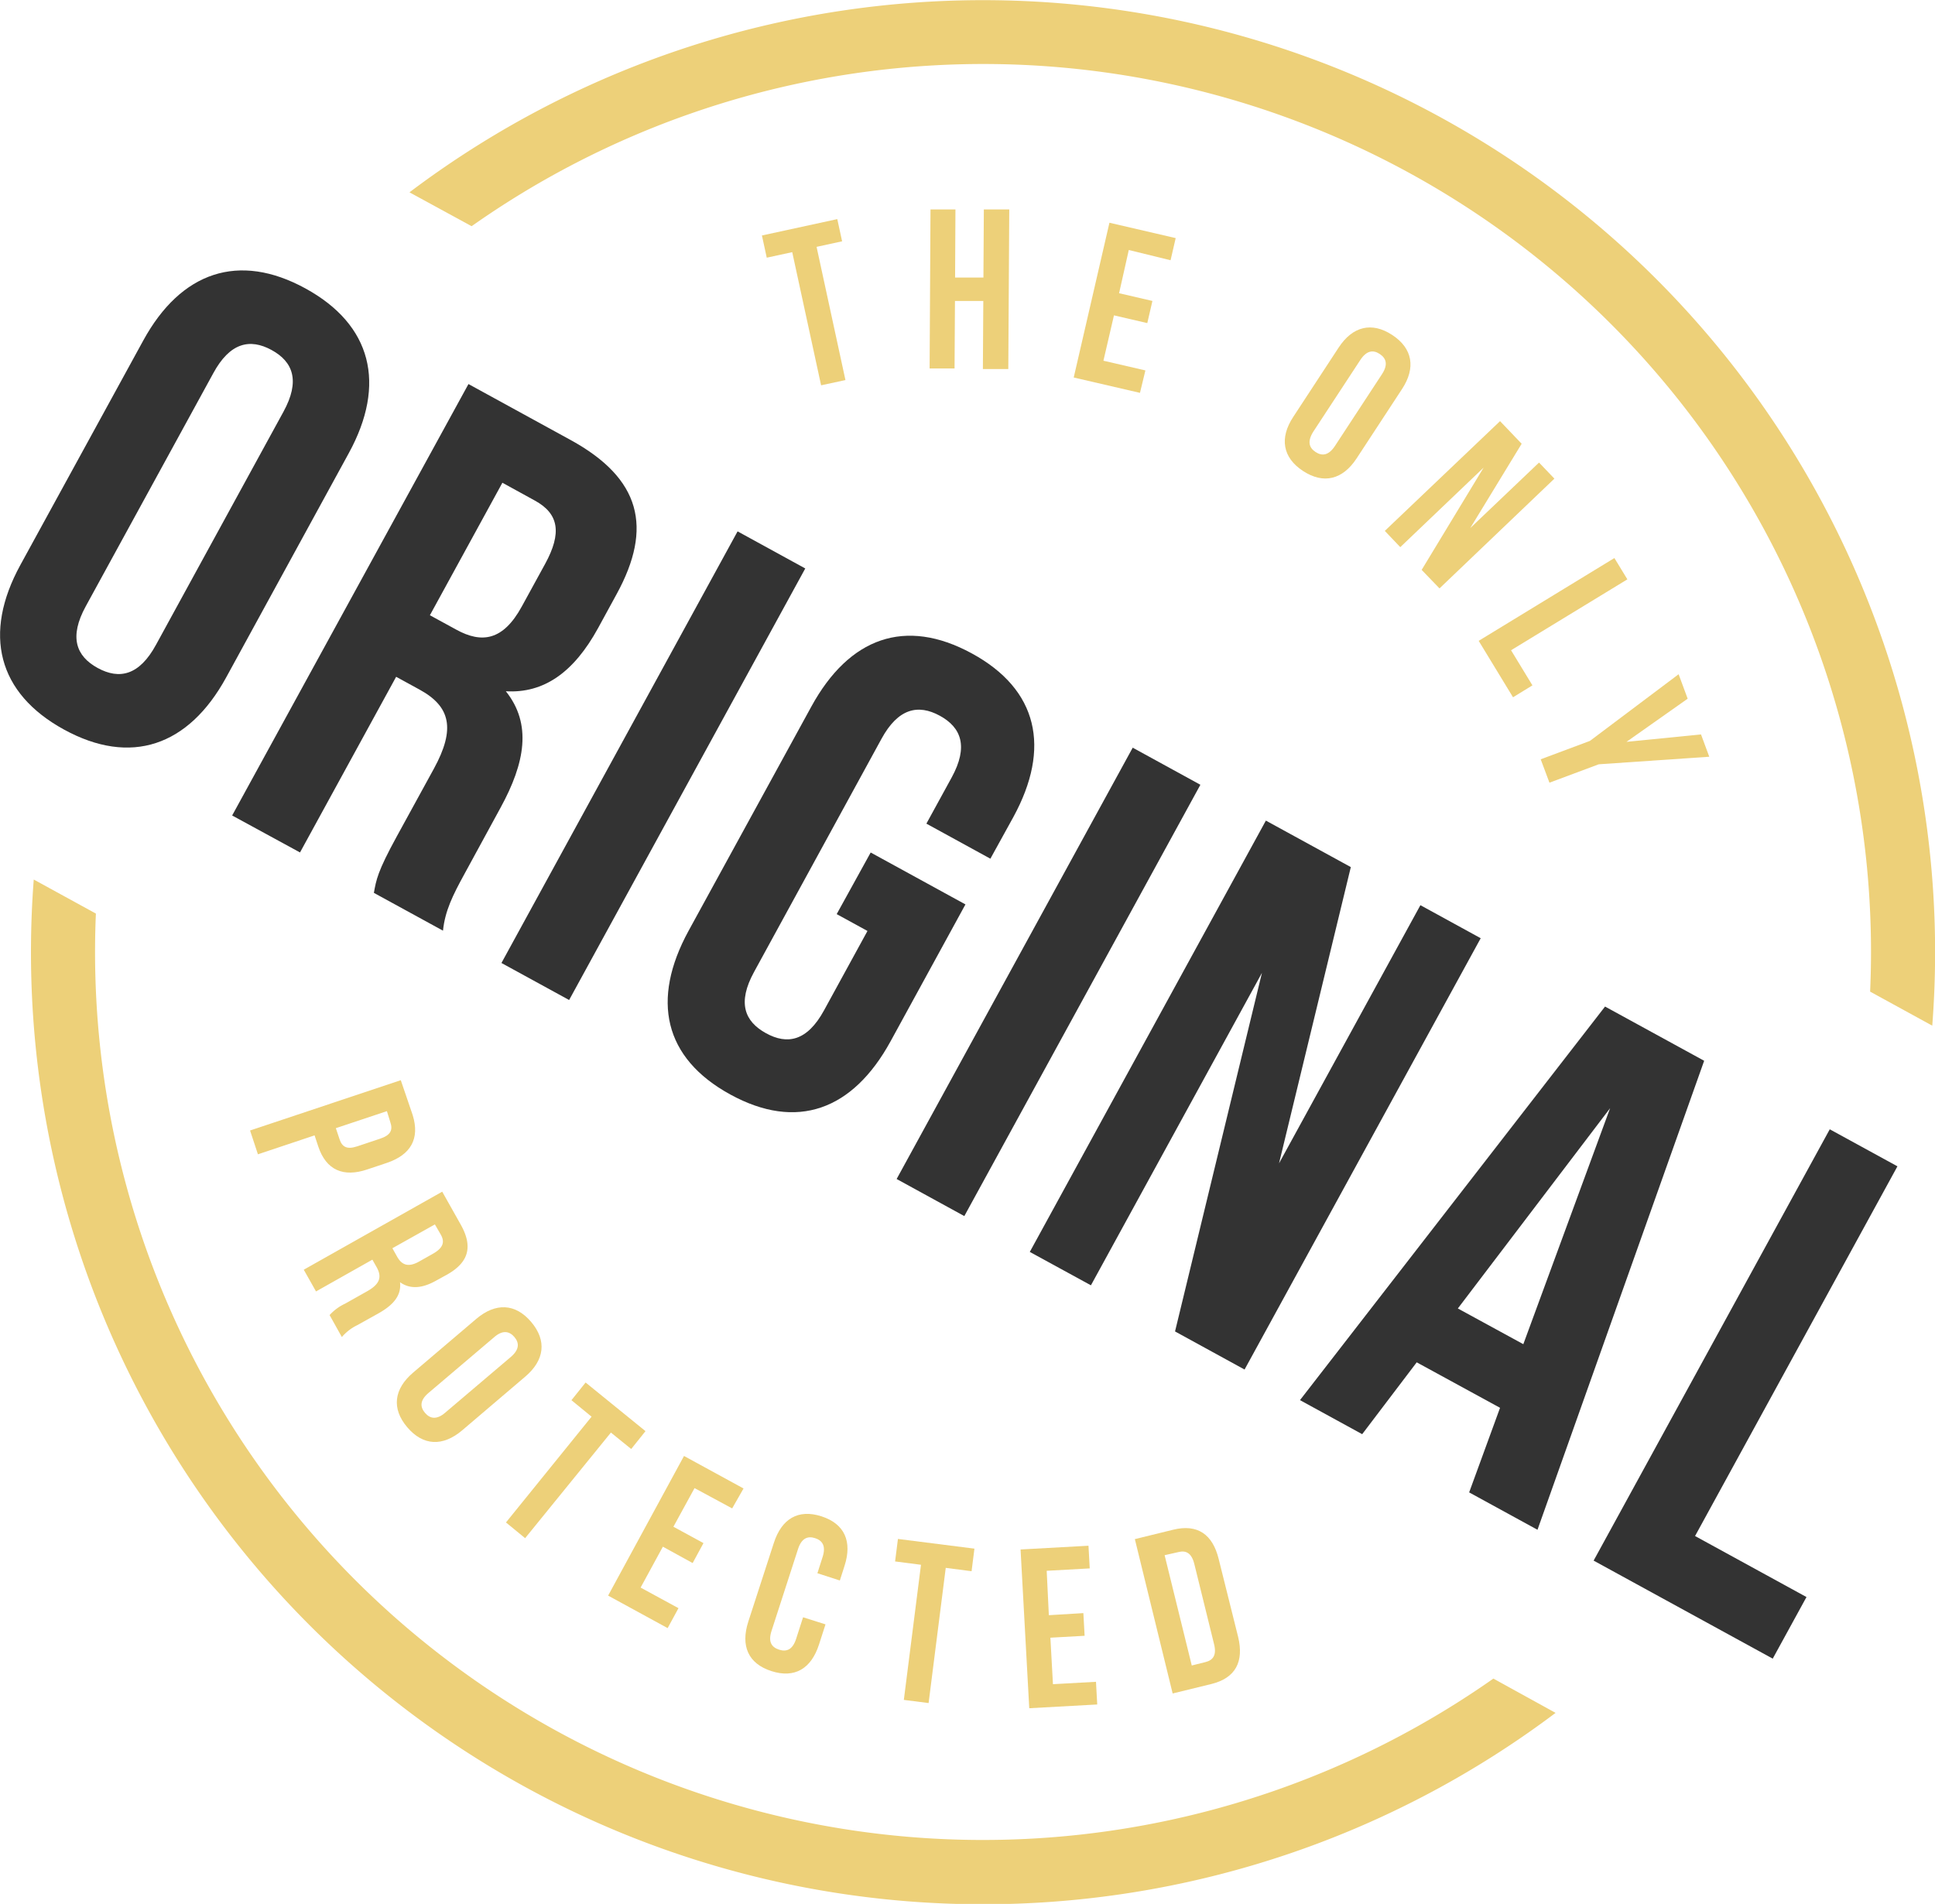 <svg id="stamp" xmlns="http://www.w3.org/2000/svg" viewBox="0 0 325.07 319.85">
  <title>Kreslicí plátno 1</title>
  <g id="Elipsa_3_Obraz" data-name="Elipsa 3 Obraz">
    <g>
      <path d="M79.23,38A149.15,149.15,0,0,1,314.17,166.59l10.44,5.72a159.94,159.94,0,0,0-255.82-140Z" fill="#edd079"/>
      <path d="M250.88,282A149.16,149.16,0,0,1,16.11,153.48L5.67,147.76a159.94,159.94,0,0,0,255.66,140Z" fill="#edd079"/>
    </g>
  </g>
  <g id="ORIGINAL">
    <g>
      <path d="M24.06,57.22c6.34-11.6,16.07-14.88,27.24-8.77s13.64,16.08,7.3,27.67L38,113.8c-6.35,11.6-16.08,14.88-27.24,8.77S-2.92,106.49,3.43,94.9Zm-9.65,44.63c-2.83,5.17-1.64,8.38,2,10.37s7,1.26,9.81-3.92L47.62,69.17c2.83-5.17,1.63-8.39-2-10.37s-7-1.26-9.8,3.92Z" fill="#333"/>
      <path d="M62.81,150c.4-2.21.61-3.57,3.84-9.47l6.24-11.39c3.68-6.73,2.76-10.46-2.41-13.29l-3.93-2.15L50.4,143.21,39,137,78.7,64.52l17.16,9.4c11.79,6.46,13.85,14.71,7.73,25.89l-3.11,5.7c-4.08,7.45-9.12,11-15.5,10.62,4.39,5.5,3.25,12-.89,19.56L78,146.87c-1.93,3.52-3.24,6.16-3.58,9.48ZM84.4,81.1,72.22,103.36l4.45,2.43c4.24,2.32,7.84,1.88,11-3.92l3.91-7.14c2.83-5.18,2.32-8.42-1.72-10.63Z" fill="#333"/>
      <path d="M123.91,89.27l11.37,6.23L95.61,168l-11.37-6.22Z" fill="#333"/>
      <path d="M146.27,143.22l15.92,8.72-12.58,23c-6.35,11.59-15.76,15.05-26.93,8.93s-13.33-15.9-7-27.5l20.63-37.68c6.35-11.59,15.76-15,26.93-8.93s13.33,15.91,7,27.5l-3.86,7-10.75-5.89,4.25-7.76c2.83-5.18,1.63-8.39-2-10.37s-7-1.26-9.81,3.91L126.67,163.3c-2.83,5.18-1.58,8.29,2,10.27s6.92,1.36,9.75-3.81l7.31-13.36-5.17-2.83Z" fill="#333"/>
      <path d="M190.29,125.61l11.37,6.23L162,204.3l-11.37-6.23Z" fill="#333"/>
      <path d="M212,163.44l-28.73,52.49L173,210.32l39.66-72.46,14.27,7.81-12.06,49.77,23.75-43.37,10.13,5.55-39.67,72.46-11.68-6.4Z" fill="#333"/>
      <path d="M258.29,257l-11.48-6.28L252,236.51l-14-7.64-9.16,12.07-10.45-5.72,51.25-66.12,16.65,9.11Zm-13.38-37.18,11,6,14.58-39.65Z" fill="#333"/>
      <path d="M307.39,189.72l11.37,6.22-34,62.11,18.72,10.25-5.67,10.35-30.09-16.47Z" fill="#333"/>
    </g>
  </g>
  <g id="THE_ONLY" data-name="THE ONLY">
    <g>
      <path d="M128,39.56l12.66-2.75.81,3.73-4.29.93,4.85,22.38-4.09.88-4.85-22.37-4.28.93Z" fill="#edd079"/>
      <path d="M160.36,61.9l-4.19,0,.15-26.71,4.19,0-.06,11.44,4.76,0,.07-11.44,4.27,0L169.39,62l-4.27,0,.07-11.44-4.76,0Z" fill="#edd079"/>
      <path d="M188,49.26l5.6,1.3-.86,3.72-5.6-1.3-1.77,7.62,7.05,1.63L191.51,66l-11.13-2.58,6-26,11.13,2.58-.86,3.72L189.63,42Z" fill="#edd079"/>
      <path d="M224.88,58.4c2.34-3.58,5.56-4.38,9-2.13s4,5.54,1.64,9.11L227.91,77c-2.34,3.58-5.56,4.38-9,2.13s-4-5.54-1.64-9.11Zm-4.26,14.13c-1,1.6-.74,2.66.38,3.4s2.21.58,3.26-1l7.9-12.06c1.05-1.6.74-2.66-.37-3.4s-2.22-.58-3.26,1Z" fill="#edd079"/>
      <path d="M249.24,78.56l-14,13.36-2.6-2.73L252,70.75l3.63,3.8L247,88.71l11.55-11,2.58,2.7-19.3,18.44-3-3.11Z" fill="#edd079"/>
      <path d="M271.21,93.75l2.18,3.58-19.54,11.91,3.59,5.9-3.26,2-5.77-9.48Z" fill="#edd079"/>
      <path d="M267.1,124.47,282,113.27l1.52,4.11-10.28,7.25,12.52-1.25,1.39,3.75-18.57,1.27-8.28,3.09-1.47-3.93Z" fill="#edd079"/>
    </g>
  </g>
  <g id="protected">
    <g>
      <path d="M65,195.36l-3.29,1.1c-4,1.36-6.91.14-8.24-3.84l-.62-1.88-9.52,3.18-1.32-4,25.32-8.45,2,5.86C70.56,191.32,69,194,65,195.36Zm0-8.69-8.58,2.86.63,1.88c.42,1.27,1.23,1.76,3,1.16l3.8-1.27c1.81-.6,2.16-1.48,1.73-2.75Z" fill="#edd079"/>
      <path d="M55.37,220.93A8.27,8.27,0,0,1,58,219l3.66-2.06c2.16-1.21,2.54-2.4,1.61-4.06l-.71-1.26-9.47,5.34-2.06-3.65,23.26-13.11,3.1,5.51c2.14,3.79,1.29,6.41-2.3,8.43l-1.82,1c-2.4,1.35-4.39,1.46-6.07.27.27,2.25-1.16,3.84-3.58,5.21l-3.59,2a8,8,0,0,0-2.6,2ZM73.06,205.7l-7.14,4,.8,1.43c.77,1.36,1.84,1.85,3.7.8l2.29-1.29c1.66-.94,2.08-1.91,1.35-3.21Z" fill="#edd079"/>
      <path d="M80,221.58c3.25-2.76,6.57-2.63,9.23.5s2.26,6.44-1,9.2l-10.57,9c-3.26,2.77-6.57,2.64-9.24-.5s-2.26-6.43,1-9.2ZM72,234c-1.46,1.23-1.47,2.34-.6,3.36s2,1.18,3.41-.05l11-9.34c1.45-1.24,1.46-2.35.6-3.36s-2-1.19-3.41.05Z" fill="#edd079"/>
      <path d="M98.38,232.26l10.06,8.17-2.4,3-3.41-2.76L88.22,258.41,85,255.77,99.38,238,96,235.23Z" fill="#edd079"/>
      <path d="M113.13,256.49l5.05,2.75-1.82,3.35-5-2.75-3.74,6.87,6.36,3.46-1.82,3.35-10-5.46,12.75-23.46,10,5.46L123,253.41,116.68,250Z" fill="#edd079"/>
      <path d="M138.68,272.89l-1.09,3.38c-1.31,4.07-4.09,5.73-8,4.47s-5.19-4.24-3.88-8.31L130,259.21c1.31-4.06,4.09-5.73,8-4.47s5.19,4.25,3.88,8.31l-.79,2.47-3.77-1.22.87-2.72c.59-1.82,0-2.76-1.25-3.17s-2.29,0-2.88,1.84L129.61,274c-.59,1.82,0,2.73,1.27,3.14s2.27,0,2.86-1.8l1.17-3.64Z" fill="#edd079"/>
      <path d="M150.85,258.54l12.85,1.63-.48,3.79-4.34-.56L156,286.11l-4.16-.53,2.88-22.7-4.35-.56Z" fill="#edd079"/>
      <path d="M176.2,271.35,182,271l.21,3.81-5.75.32.43,7.81,7.23-.4.21,3.81-11.42.63-1.46-26.67,11.41-.63.21,3.81-7.23.4Z" fill="#edd079"/>
      <path d="M190.65,258.57l6.44-1.58c4.07-1,6.62.76,7.64,4.91L208,275c1,4.15-.42,6.9-4.49,7.91L197,284.5Zm5,2.7,4.56,18.53,2.29-.57c1.3-.32,1.91-1.18,1.46-3l-3.32-13.48c-.46-1.85-1.4-2.33-2.69-2Z" fill="#edd079"/>
    </g>
  </g>
</svg>

